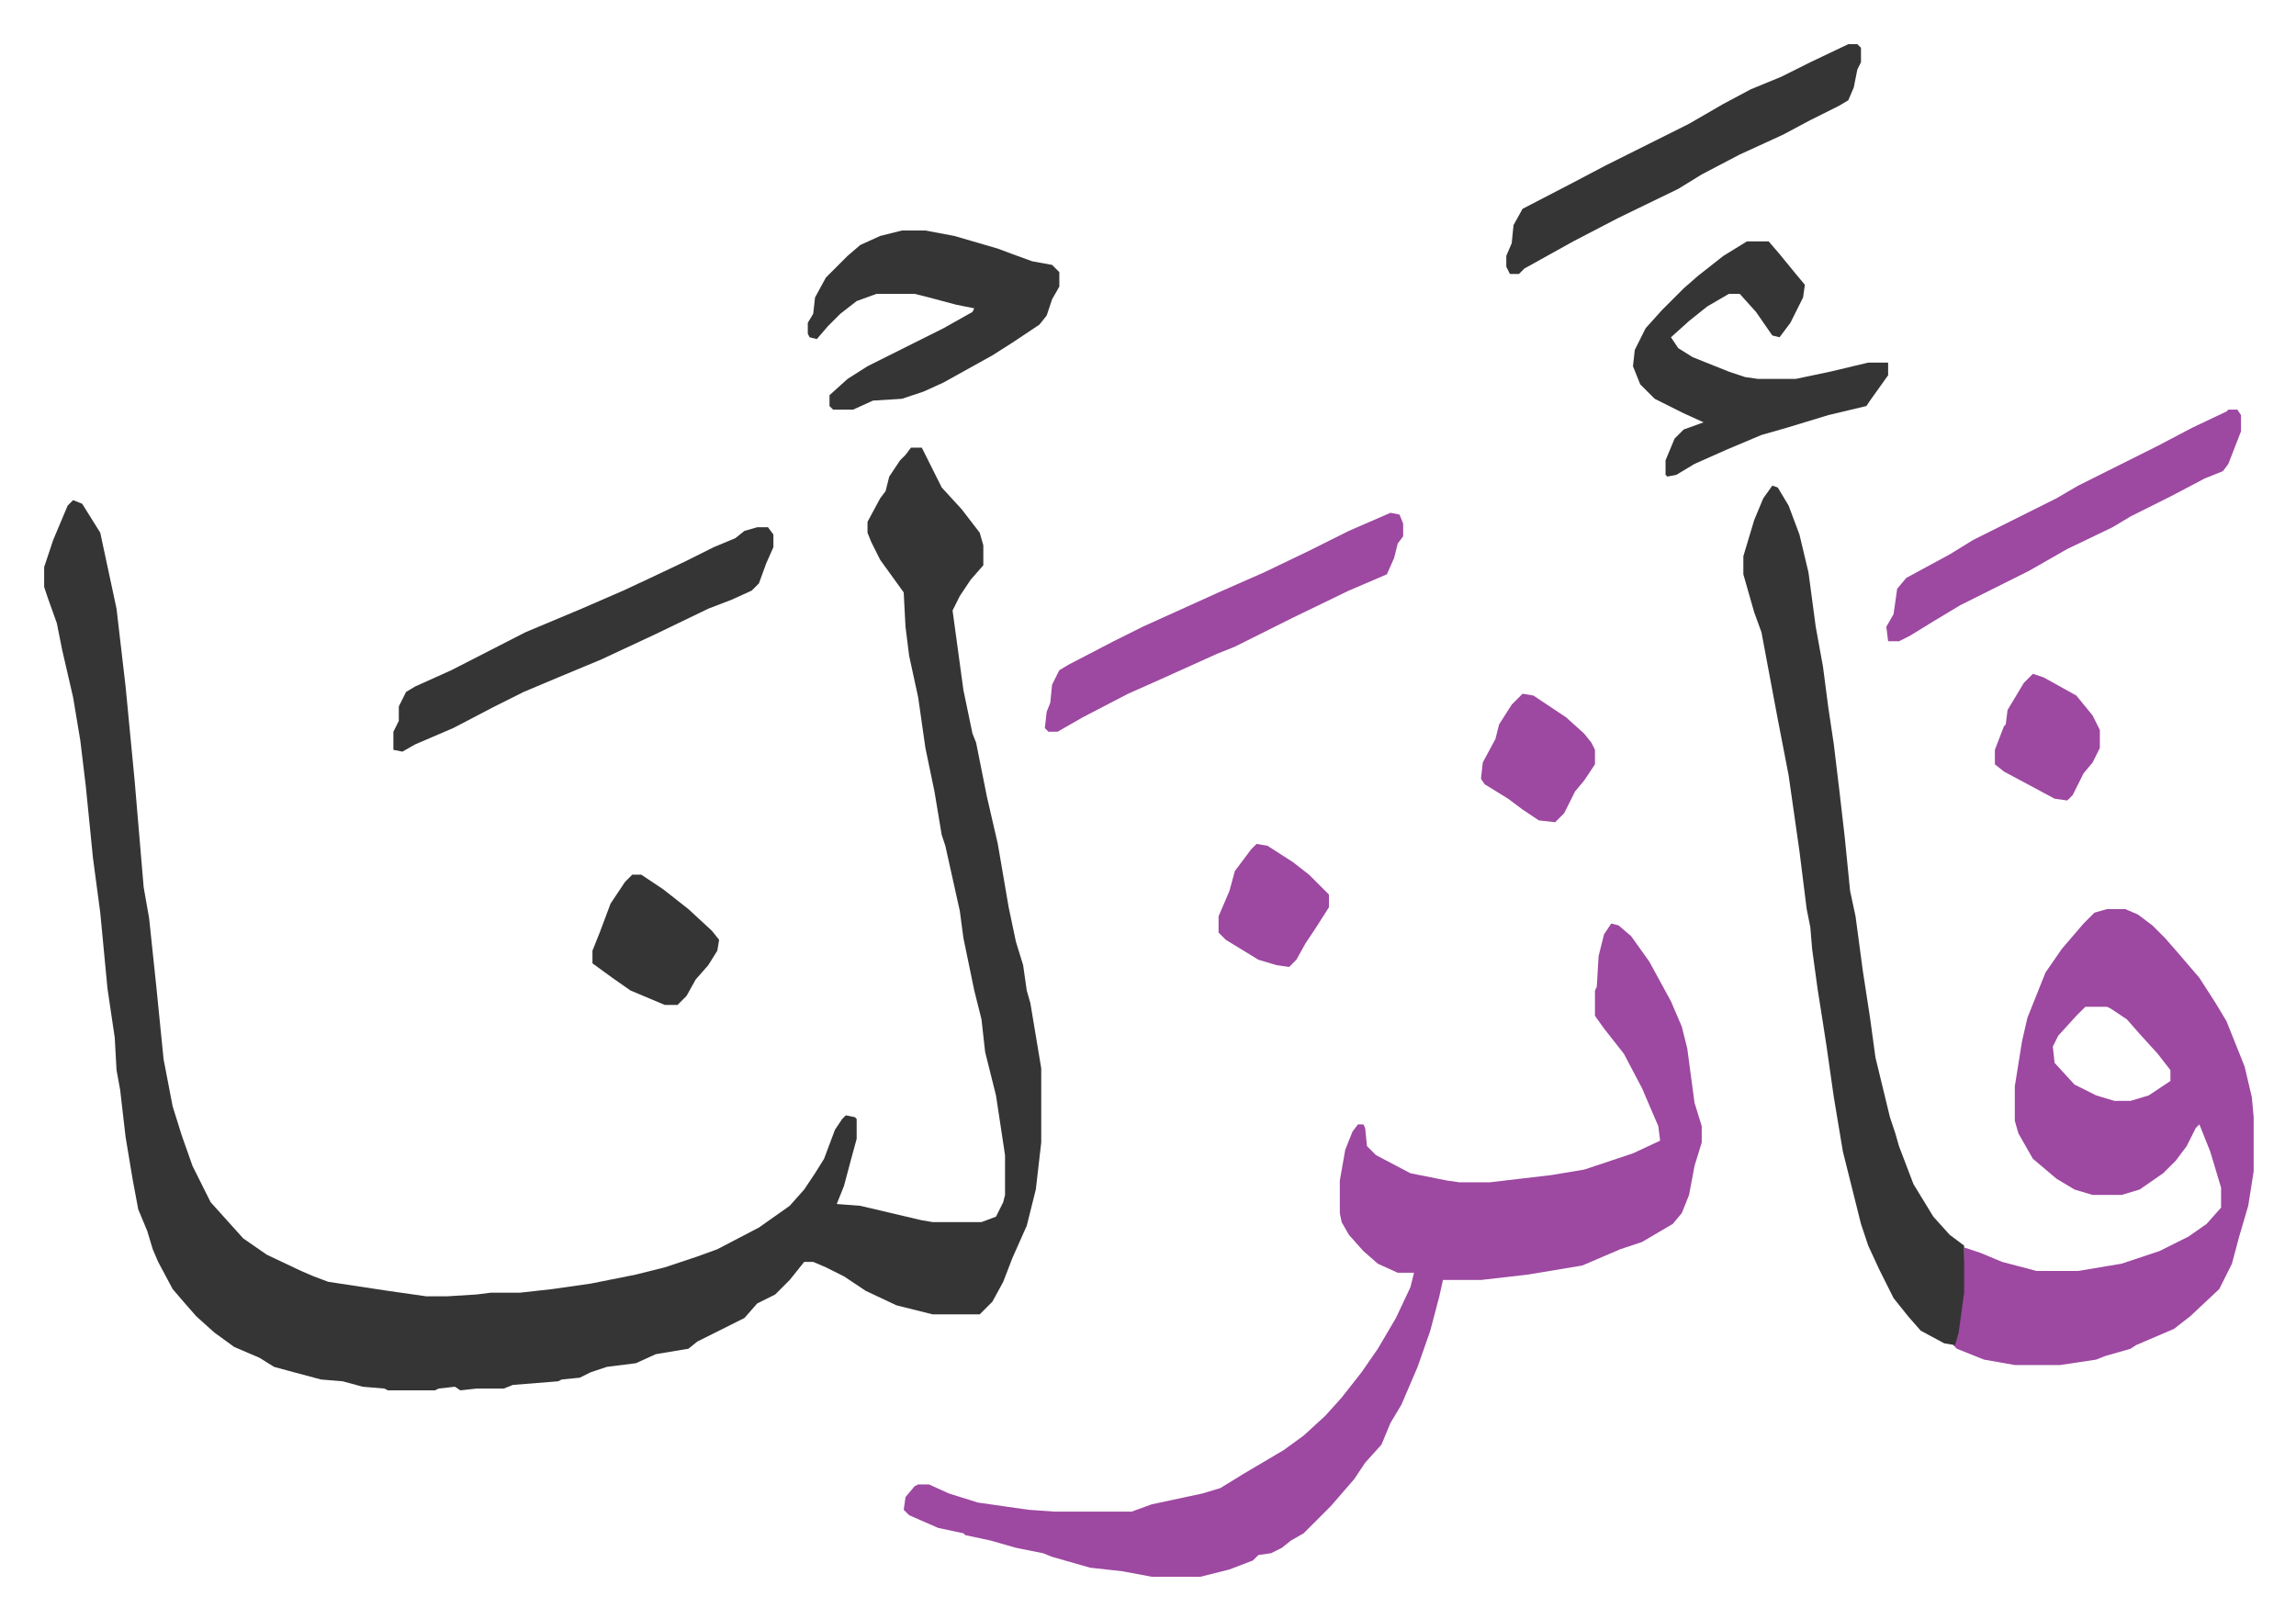 <svg xmlns="http://www.w3.org/2000/svg" viewBox="-24.4 234.6 1268.8 894.8">
    <path fill="#353535" id="rule_normal" d="M479 482h6l4 8 7 14 11 12 10 13 2 7v11l-7 8-6 9-4 8 3 22 3 22 5 24 2 5 6 30 6 26 6 35 4 19 4 13 2 14 2 7 4 24 2 12v41l-3 26-5 20-8 18-5 13-6 11-7 7h-26l-20-5-17-8-12-8-10-5-7-3h-5l-8 10-8 8-10 5-7 8-16 8-10 5-5 4-18 3-11 5-16 2-9 3-6 3-10 1-2 1-25 2-5 2h-15l-9 1-3-2-9 1-2 1h-26l-2-1-12-1-11-3-12-1-15-4-11-3-8-5-14-6-11-8-10-9-7-8-6-7-8-15-3-7-3-10-5-12-3-16-4-24-3-26-2-11-1-18-4-27-4-42-4-30-4-40-3-25-4-24-6-26-3-15-5-14-2-6v-11l5-15 8-19 3-3 5 2 10 16 6 28 3 14 5 43 5 52 5 59 3 17 4 38 4 40 5 26 5 16 6 17 10 20 9 10 9 10 13 9 19 9 7 3 8 3 33 5 21 3h12l16-1 8-1h16l18-2 21-3 25-5 16-4 18-6 11-4 23-12 17-12 8-9 6-9 5-8 6-16 4-6 2-2 5 1 1 1v11l-3 11-4 15-4 10 13 1 34 8 6 1h27l8-3 4-8 1-4v-22l-5-33-6-24-2-18-4-16-6-29-2-15-8-36-2-6-4-24-5-24-4-28-5-23-2-16-1-19-13-18-5-10-2-5v-6l7-13 3-4 2-8 6-9 3-3z"/>
    <path fill="#9d48a1" id="rule_ikhfa" d="m866 745 4 1 7 6 10 14 12 22 6 14 3 12 4 30 4 13v9l-4 13-3 16-4 10-5 6-17 10-12 4-7 3-14 6-30 5-26 3h-21l-2 9-5 19-7 20-9 21-6 10-5 12-9 10-6 9-13 15-15 15-7 4-5 4-6 3-7 1-3 3-13 5-16 4h-27l-16-3-18-2-21-6-5-2-15-3-14-4-14-3-1-1-14-3-16-7-3-3 1-7 5-6 2-1h6l11 5 16 5 28 4 14 1h43l11-4 28-6 10-3 13-8 22-13 11-8 12-11 9-10 11-14 9-13 10-17 8-17 2-8h-9l-11-5-8-7-8-9-4-7-1-5v-18l3-17 4-10 3-4h3l1 2 1 10 5 5 19 10 20 4 7 1h17l34-4 18-3 27-9 15-7-1-8-9-21-10-19-11-14-5-7v-14l1-2 1-17 3-12zm274-8h10l7 3 8 6 7 7 7 8 12 14 9 14 6 10 10 25 4 17 1 11v30l-3 19-5 17-4 15-7 14-16 15-9 7-21 9-3 2-14 4-5 2-20 3h-25l-17-3-15-6-2-2 3-12 2-17 1-25 9 3 12 5 19 5h23l24-4 21-7 16-8 10-7 8-9v-11l-6-20-6-15-2 2-5 10-6 8-7 7-13 9-10 3h-16l-10-3-10-6-13-11-8-14-2-7v-19l4-25 3-13 10-25 9-13 12-14 6-6zm-12 54-5 5-10 11-3 6 1 9 11 12 12 6 10 3h9l10-3 12-8v-6l-7-9-10-11-7-8-9-6-2-1z"/>
    <path fill="#353535" id="rule_normal" d="m955 503 3 1 6 10 6 16 5 21 4 30 4 22 3 23 3 20 3 25 3 26 3 30 3 14 4 30 4 26 3 22 8 33 3 9 2 7 8 21 11 18 9 10 8 6v26l-3 22-2 7-6-1-13-7-7-8-8-10-8-16-6-13-4-12-10-40-5-30-4-28-2-13-3-19-3-22-1-12-2-10-4-32-6-42-6-31-9-48-4-11-6-21v-10l6-20 5-12zM474 362h13l16 3 24 7 8 3 11 4 11 2 4 4v8l-4 7-3 9-4 5-9 6-6 4-11 7-27 15-11 5-12 4-16 1-11 5h-11l-2-2v-6l10-9 11-7 42-21 16-9 1-2-10-2-15-4-8-2h-21l-11 4-9 7-7 7-6 7-4-1-1-2v-6l3-5 1-9 6-11 7-7 5-5 7-6 11-5zm467 6h12l6 7 9 11 5 6-1 7-7 14-6 8-4-1-9-13-9-10h-6l-12 7-10 8-10 9 4 6 8 5 20 8 9 3 7 1h21l19-4 21-5h11v7l-10 14-2 3-21 5-23 7-14 4-19 8-18 8-10 6-5 1-1-1v-8l5-12 5-5 11-4-11-5-16-8-8-8-4-10 1-9 6-12 9-10 12-12 8-7 14-11zM394 526h6l3 4v7l-4 9-4 11-4 4-11 5-13 5-29 14-30 14-24 10-19 8-16 8-23 12-21 9-7 4-5-1v-10l3-6v-8l4-8 5-3 20-9 41-21 31-13 23-10 15-7 19-9 16-8 12-5 5-4z"/>
    <path fill="#9d48a1" id="rule_ikhfa" d="m744 518 5 1 2 5v7l-3 4-2 8-4 9-21 9-31 15-16 8-16 8-10 4-31 14-18 8-25 13-14 8h-5l-2-2 1-9 2-5 1-10 4-8 5-3 25-13 16-8 42-19 25-11 25-12 22-11z"/>
    <path fill="#353535" id="rule_normal" d="M997 259h5l2 2v8l-2 4-2 10-3 7-5 3-16 8-15 8-24 11-21 11-13 8-33 16-25 13-18 10-9 5-3 3h-5l-2-4v-6l3-7 1-10 5-9 27-14 19-10 16-8 30-15 19-11 15-8 17-7 16-8z"/>
    <path fill="#9d48a1" id="rule_ikhfa" d="M1207 461h5l2 3v9l-7 18-3 4-10 4-19 10-22 11-10 6-25 12-21 12-38 19-15 9-13 8-6 3h-6l-1-8 4-7 2-14 5-6 24-13 13-8 16-8 14-7 16-8 12-7 16-8 28-14 19-10 19-9z"/>
    <path fill="#353535" id="rule_normal" d="M325 718h5l12 8 14 11 13 12 4 5-1 6-5 8-7 8-5 9-5 5h-7l-19-8-10-7-11-8v-7l4-10 6-16 8-12z"/>
    <path fill="#9d48a1" id="rule_ikhfa" d="m817 618 6 1 18 12 10 9 4 5 2 4v8l-6 9-5 6-6 12-5 5-9-1-9-6-8-6-13-8-2-3 1-9 7-13 2-8 7-11 5-5zm-147 83 6 1 14 9 9 7 5 5 6 6v7l-7 11-6 9-5 9-4 4-7-1-10-3-18-11-4-4v-9l6-14 3-11 9-12zm429-94 6 2 18 10 9 11 4 8v10l-4 8-5 6-6 12-3 3-7-1-28-15-5-4v-8l5-13 1-1 1-8 9-15z"/>
</svg>

